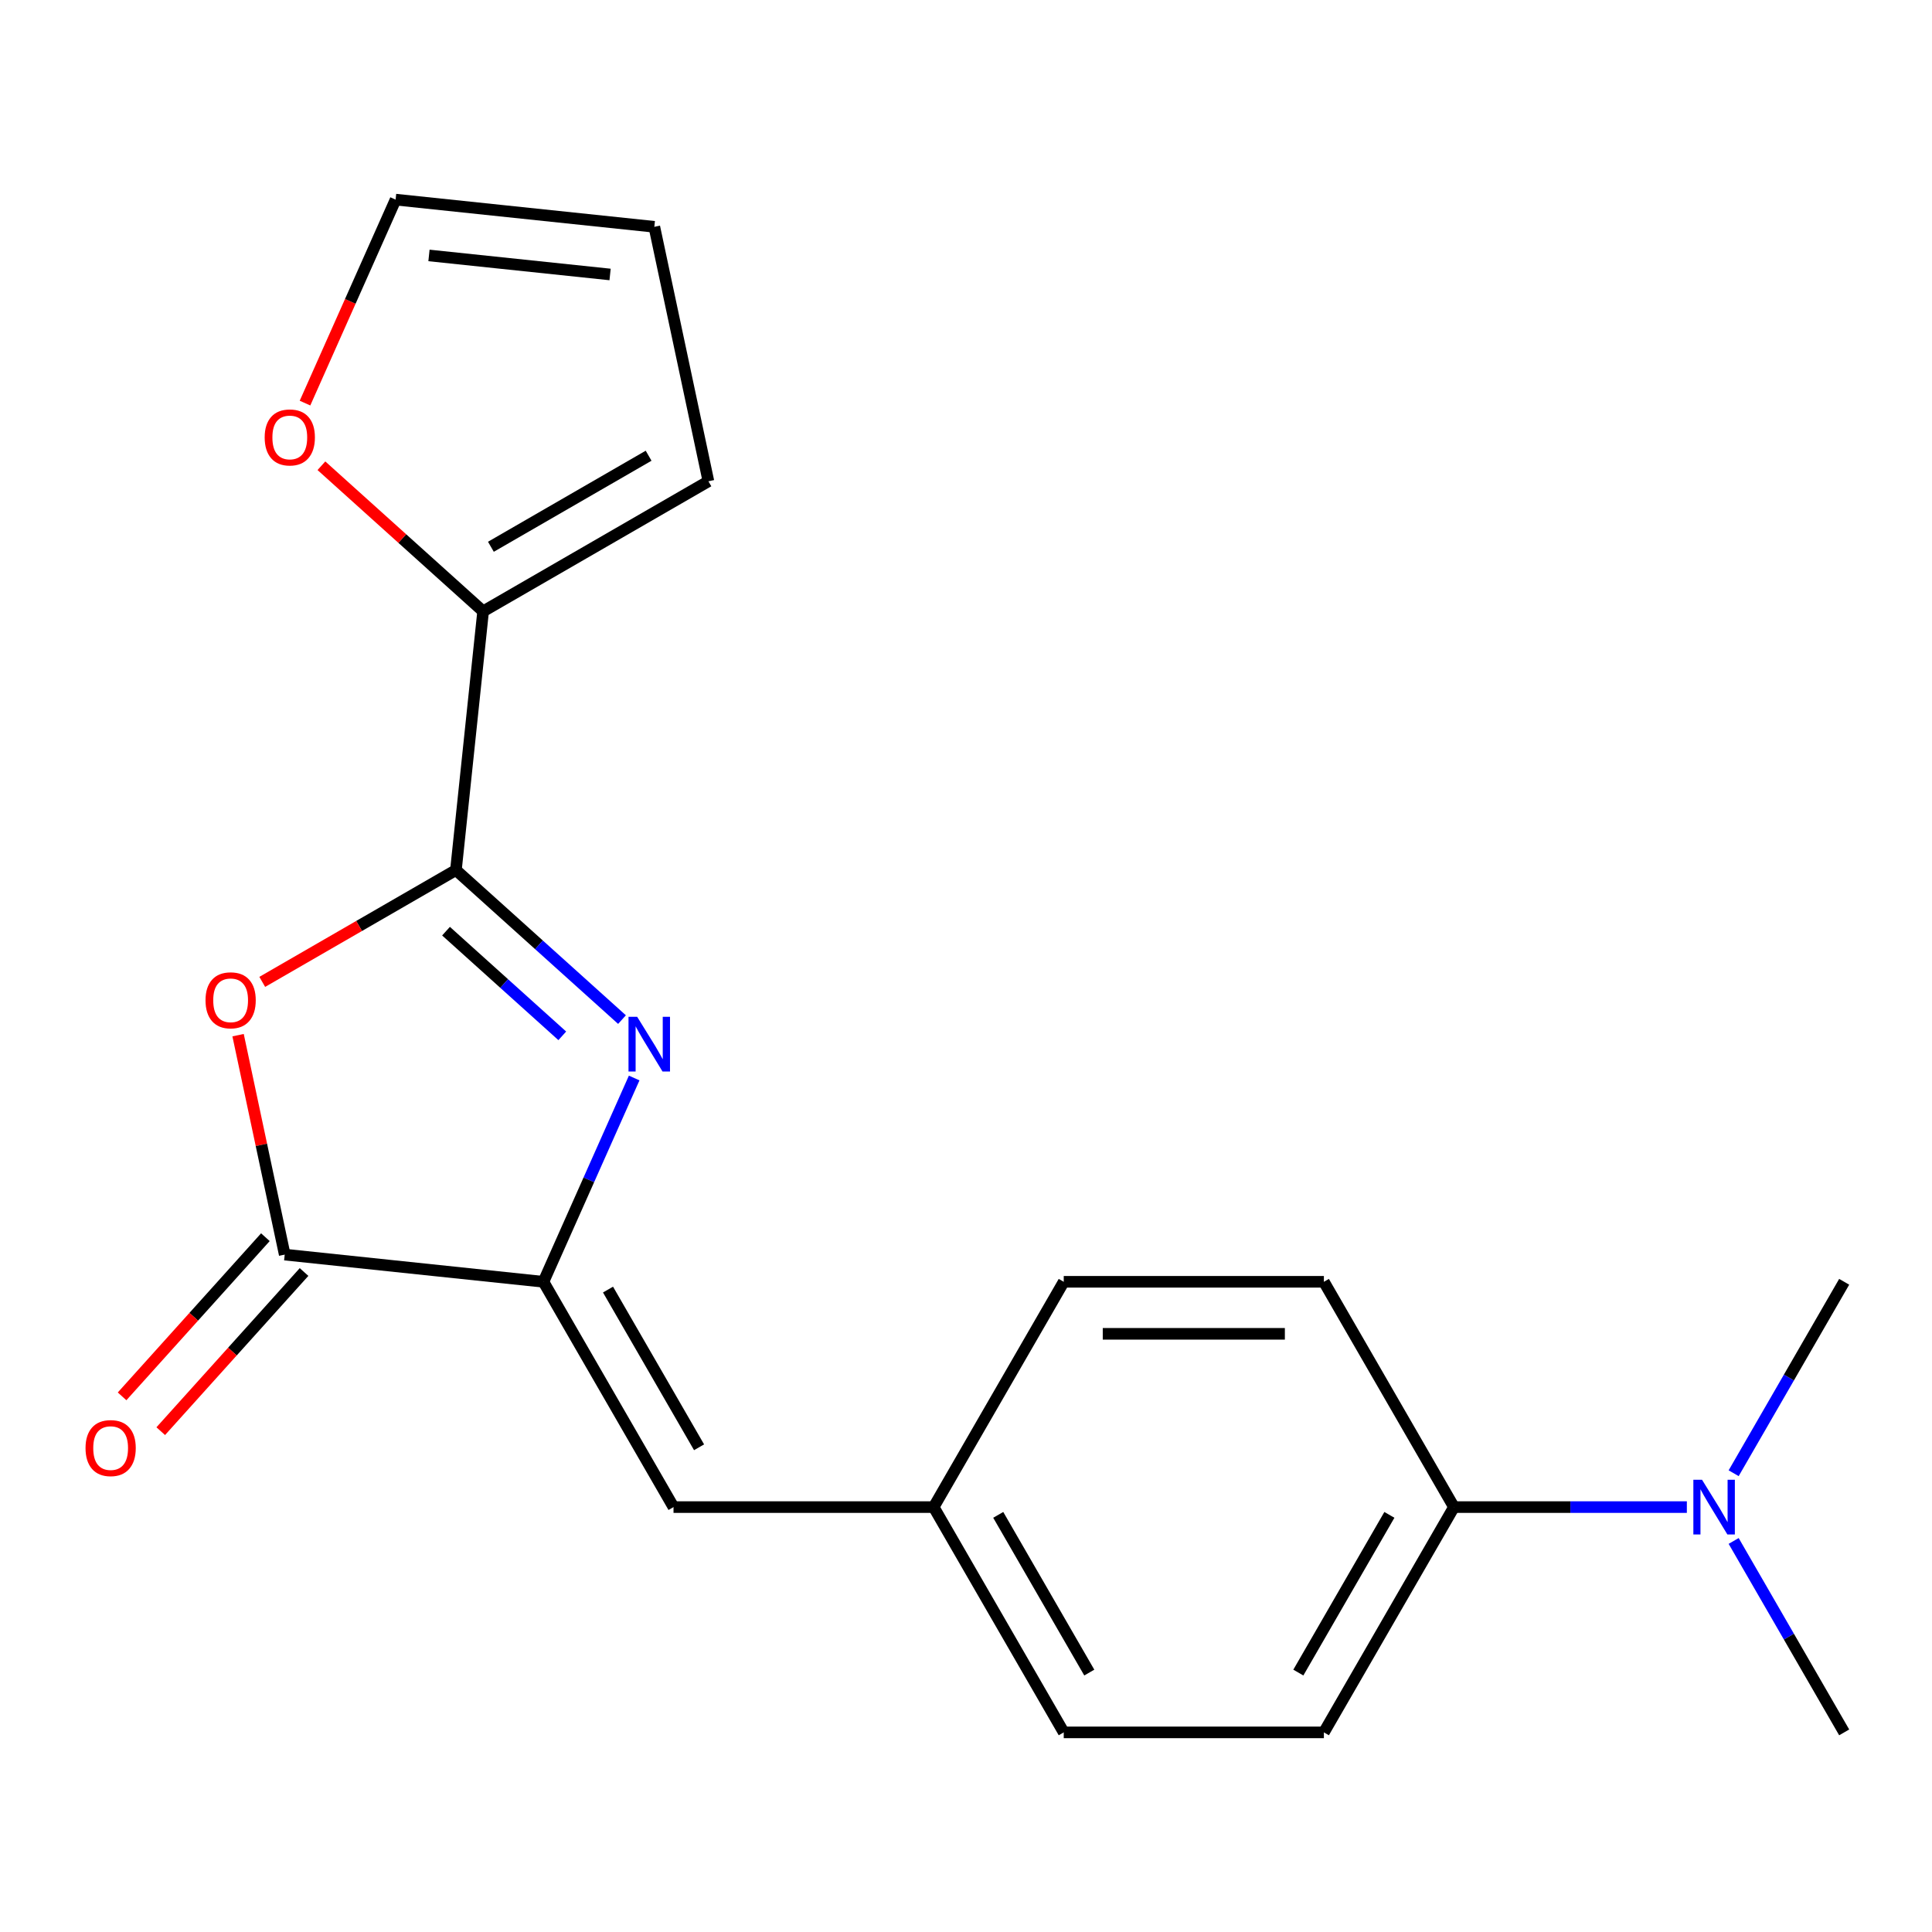 <?xml version='1.0' encoding='iso-8859-1'?>
<svg version='1.1' baseProfile='full'
              xmlns='http://www.w3.org/2000/svg'
                      xmlns:rdkit='http://www.rdkit.org/xml'
                      xmlns:xlink='http://www.w3.org/1999/xlink'
                  xml:space='preserve'
width='1000px' height='1000px' viewBox='0 0 1000 1000'>
<!-- END OF HEADER -->
<rect style='opacity:1.0;fill:#FFFFFF;stroke:none' width='1000' height='1000' x='0' y='0'> </rect>
<path class='bond-0' d='M 235.987,450.345 L 278.967,489.044' style='fill:none;fill-rule:evenodd;stroke:#000000;stroke-width:6px;stroke-linecap:butt;stroke-linejoin:miter;stroke-opacity:1' />
<path class='bond-0' d='M 278.967,489.044 L 321.947,527.744' style='fill:none;fill-rule:evenodd;stroke:#0000FF;stroke-width:6px;stroke-linecap:butt;stroke-linejoin:miter;stroke-opacity:1' />
<path class='bond-0' d='M 230.861,481.968 L 260.947,509.058' style='fill:none;fill-rule:evenodd;stroke:#000000;stroke-width:6px;stroke-linecap:butt;stroke-linejoin:miter;stroke-opacity:1' />
<path class='bond-0' d='M 260.947,509.058 L 291.033,536.147' style='fill:none;fill-rule:evenodd;stroke:#0000FF;stroke-width:6px;stroke-linecap:butt;stroke-linejoin:miter;stroke-opacity:1' />
<path class='bond-2' d='M 235.987,450.345 L 185.864,479.284' style='fill:none;fill-rule:evenodd;stroke:#000000;stroke-width:6px;stroke-linecap:butt;stroke-linejoin:miter;stroke-opacity:1' />
<path class='bond-2' d='M 185.864,479.284 L 135.741,508.222' style='fill:none;fill-rule:evenodd;stroke:#FF0000;stroke-width:6px;stroke-linecap:butt;stroke-linejoin:miter;stroke-opacity:1' />
<path class='bond-4' d='M 235.987,450.345 L 250.062,316.431' style='fill:none;fill-rule:evenodd;stroke:#000000;stroke-width:6px;stroke-linecap:butt;stroke-linejoin:miter;stroke-opacity:1' />
<path class='bond-1' d='M 328.25,557.971 L 304.767,610.713' style='fill:none;fill-rule:evenodd;stroke:#0000FF;stroke-width:6px;stroke-linecap:butt;stroke-linejoin:miter;stroke-opacity:1' />
<path class='bond-1' d='M 304.767,610.713 L 281.285,663.456' style='fill:none;fill-rule:evenodd;stroke:#000000;stroke-width:6px;stroke-linecap:butt;stroke-linejoin:miter;stroke-opacity:1' />
<path class='bond-5' d='M 281.285,663.456 L 348.611,780.068' style='fill:none;fill-rule:evenodd;stroke:#000000;stroke-width:6px;stroke-linecap:butt;stroke-linejoin:miter;stroke-opacity:1' />
<path class='bond-5' d='M 314.706,667.482 L 361.835,749.111' style='fill:none;fill-rule:evenodd;stroke:#000000;stroke-width:6px;stroke-linecap:butt;stroke-linejoin:miter;stroke-opacity:1' />
<path class='bond-20' d='M 281.285,663.456 L 147.371,649.381' style='fill:none;fill-rule:evenodd;stroke:#000000;stroke-width:6px;stroke-linecap:butt;stroke-linejoin:miter;stroke-opacity:1' />
<path class='bond-3' d='M 123.228,535.797 L 135.299,592.589' style='fill:none;fill-rule:evenodd;stroke:#FF0000;stroke-width:6px;stroke-linecap:butt;stroke-linejoin:miter;stroke-opacity:1' />
<path class='bond-3' d='M 135.299,592.589 L 147.371,649.381' style='fill:none;fill-rule:evenodd;stroke:#000000;stroke-width:6px;stroke-linecap:butt;stroke-linejoin:miter;stroke-opacity:1' />
<path class='bond-7' d='M 137.364,640.371 L 100.276,681.561' style='fill:none;fill-rule:evenodd;stroke:#000000;stroke-width:6px;stroke-linecap:butt;stroke-linejoin:miter;stroke-opacity:1' />
<path class='bond-7' d='M 100.276,681.561 L 63.189,722.75' style='fill:none;fill-rule:evenodd;stroke:#FF0000;stroke-width:6px;stroke-linecap:butt;stroke-linejoin:miter;stroke-opacity:1' />
<path class='bond-7' d='M 157.377,658.391 L 120.29,699.581' style='fill:none;fill-rule:evenodd;stroke:#000000;stroke-width:6px;stroke-linecap:butt;stroke-linejoin:miter;stroke-opacity:1' />
<path class='bond-7' d='M 120.29,699.581 L 83.202,740.77' style='fill:none;fill-rule:evenodd;stroke:#FF0000;stroke-width:6px;stroke-linecap:butt;stroke-linejoin:miter;stroke-opacity:1' />
<path class='bond-6' d='M 250.062,316.431 L 208.212,278.749' style='fill:none;fill-rule:evenodd;stroke:#000000;stroke-width:6px;stroke-linecap:butt;stroke-linejoin:miter;stroke-opacity:1' />
<path class='bond-6' d='M 208.212,278.749 L 166.362,241.067' style='fill:none;fill-rule:evenodd;stroke:#FF0000;stroke-width:6px;stroke-linecap:butt;stroke-linejoin:miter;stroke-opacity:1' />
<path class='bond-9' d='M 250.062,316.431 L 366.674,249.105' style='fill:none;fill-rule:evenodd;stroke:#000000;stroke-width:6px;stroke-linecap:butt;stroke-linejoin:miter;stroke-opacity:1' />
<path class='bond-9' d='M 254.089,283.009 L 335.717,235.881' style='fill:none;fill-rule:evenodd;stroke:#000000;stroke-width:6px;stroke-linecap:butt;stroke-linejoin:miter;stroke-opacity:1' />
<path class='bond-13' d='M 348.611,780.068 L 483.263,780.068' style='fill:none;fill-rule:evenodd;stroke:#000000;stroke-width:6px;stroke-linecap:butt;stroke-linejoin:miter;stroke-opacity:1' />
<path class='bond-11' d='M 157.87,208.645 L 181.317,155.982' style='fill:none;fill-rule:evenodd;stroke:#FF0000;stroke-width:6px;stroke-linecap:butt;stroke-linejoin:miter;stroke-opacity:1' />
<path class='bond-11' d='M 181.317,155.982 L 204.764,103.32' style='fill:none;fill-rule:evenodd;stroke:#000000;stroke-width:6px;stroke-linecap:butt;stroke-linejoin:miter;stroke-opacity:1' />
<path class='bond-8' d='M 752.567,780.068 L 685.241,896.68' style='fill:none;fill-rule:evenodd;stroke:#000000;stroke-width:6px;stroke-linecap:butt;stroke-linejoin:miter;stroke-opacity:1' />
<path class='bond-8' d='M 719.146,784.094 L 672.018,865.723' style='fill:none;fill-rule:evenodd;stroke:#000000;stroke-width:6px;stroke-linecap:butt;stroke-linejoin:miter;stroke-opacity:1' />
<path class='bond-10' d='M 752.567,780.068 L 812.84,780.068' style='fill:none;fill-rule:evenodd;stroke:#000000;stroke-width:6px;stroke-linecap:butt;stroke-linejoin:miter;stroke-opacity:1' />
<path class='bond-10' d='M 812.84,780.068 L 873.113,780.068' style='fill:none;fill-rule:evenodd;stroke:#0000FF;stroke-width:6px;stroke-linecap:butt;stroke-linejoin:miter;stroke-opacity:1' />
<path class='bond-22' d='M 752.567,780.068 L 685.241,663.456' style='fill:none;fill-rule:evenodd;stroke:#000000;stroke-width:6px;stroke-linecap:butt;stroke-linejoin:miter;stroke-opacity:1' />
<path class='bond-12' d='M 366.674,249.105 L 338.678,117.395' style='fill:none;fill-rule:evenodd;stroke:#000000;stroke-width:6px;stroke-linecap:butt;stroke-linejoin:miter;stroke-opacity:1' />
<path class='bond-18' d='M 897.338,797.594 L 925.942,847.137' style='fill:none;fill-rule:evenodd;stroke:#0000FF;stroke-width:6px;stroke-linecap:butt;stroke-linejoin:miter;stroke-opacity:1' />
<path class='bond-18' d='M 925.942,847.137 L 954.545,896.68' style='fill:none;fill-rule:evenodd;stroke:#000000;stroke-width:6px;stroke-linecap:butt;stroke-linejoin:miter;stroke-opacity:1' />
<path class='bond-19' d='M 897.338,762.542 L 925.942,712.999' style='fill:none;fill-rule:evenodd;stroke:#0000FF;stroke-width:6px;stroke-linecap:butt;stroke-linejoin:miter;stroke-opacity:1' />
<path class='bond-19' d='M 925.942,712.999 L 954.545,663.456' style='fill:none;fill-rule:evenodd;stroke:#000000;stroke-width:6px;stroke-linecap:butt;stroke-linejoin:miter;stroke-opacity:1' />
<path class='bond-21' d='M 204.764,103.32 L 338.678,117.395' style='fill:none;fill-rule:evenodd;stroke:#000000;stroke-width:6px;stroke-linecap:butt;stroke-linejoin:miter;stroke-opacity:1' />
<path class='bond-21' d='M 222.036,132.214 L 315.776,142.067' style='fill:none;fill-rule:evenodd;stroke:#000000;stroke-width:6px;stroke-linecap:butt;stroke-linejoin:miter;stroke-opacity:1' />
<path class='bond-16' d='M 483.263,780.068 L 550.589,663.456' style='fill:none;fill-rule:evenodd;stroke:#000000;stroke-width:6px;stroke-linecap:butt;stroke-linejoin:miter;stroke-opacity:1' />
<path class='bond-17' d='M 483.263,780.068 L 550.589,896.68' style='fill:none;fill-rule:evenodd;stroke:#000000;stroke-width:6px;stroke-linecap:butt;stroke-linejoin:miter;stroke-opacity:1' />
<path class='bond-17' d='M 516.684,784.094 L 563.813,865.723' style='fill:none;fill-rule:evenodd;stroke:#000000;stroke-width:6px;stroke-linecap:butt;stroke-linejoin:miter;stroke-opacity:1' />
<path class='bond-14' d='M 685.241,896.68 L 550.589,896.68' style='fill:none;fill-rule:evenodd;stroke:#000000;stroke-width:6px;stroke-linecap:butt;stroke-linejoin:miter;stroke-opacity:1' />
<path class='bond-15' d='M 685.241,663.456 L 550.589,663.456' style='fill:none;fill-rule:evenodd;stroke:#000000;stroke-width:6px;stroke-linecap:butt;stroke-linejoin:miter;stroke-opacity:1' />
<path class='bond-15' d='M 665.043,690.386 L 570.787,690.386' style='fill:none;fill-rule:evenodd;stroke:#000000;stroke-width:6px;stroke-linecap:butt;stroke-linejoin:miter;stroke-opacity:1' />
<path  class='atom-1' d='M 329.793 526.285
L 339.073 541.285
Q 339.993 542.765, 341.473 545.445
Q 342.953 548.125, 343.033 548.285
L 343.033 526.285
L 346.793 526.285
L 346.793 554.605
L 342.913 554.605
L 332.953 538.205
Q 331.793 536.285, 330.553 534.085
Q 329.353 531.885, 328.993 531.205
L 328.993 554.605
L 325.313 554.605
L 325.313 526.285
L 329.793 526.285
' fill='#0000FF'/>
<path  class='atom-3' d='M 106.375 517.751
Q 106.375 510.951, 109.735 507.151
Q 113.095 503.351, 119.375 503.351
Q 125.655 503.351, 129.015 507.151
Q 132.375 510.951, 132.375 517.751
Q 132.375 524.631, 128.975 528.551
Q 125.575 532.431, 119.375 532.431
Q 113.135 532.431, 109.735 528.551
Q 106.375 524.671, 106.375 517.751
M 119.375 529.231
Q 123.695 529.231, 126.015 526.351
Q 128.375 523.431, 128.375 517.751
Q 128.375 512.191, 126.015 509.391
Q 123.695 506.551, 119.375 506.551
Q 115.055 506.551, 112.695 509.351
Q 110.375 512.151, 110.375 517.751
Q 110.375 523.471, 112.695 526.351
Q 115.055 529.231, 119.375 529.231
' fill='#FF0000'/>
<path  class='atom-7' d='M 136.996 226.411
Q 136.996 219.611, 140.356 215.811
Q 143.716 212.011, 149.996 212.011
Q 156.276 212.011, 159.636 215.811
Q 162.996 219.611, 162.996 226.411
Q 162.996 233.291, 159.596 237.211
Q 156.196 241.091, 149.996 241.091
Q 143.756 241.091, 140.356 237.211
Q 136.996 233.331, 136.996 226.411
M 149.996 237.891
Q 154.316 237.891, 156.636 235.011
Q 158.996 232.091, 158.996 226.411
Q 158.996 220.851, 156.636 218.051
Q 154.316 215.211, 149.996 215.211
Q 145.676 215.211, 143.316 218.011
Q 140.996 220.811, 140.996 226.411
Q 140.996 232.131, 143.316 235.011
Q 145.676 237.891, 149.996 237.891
' fill='#FF0000'/>
<path  class='atom-8' d='M 44.271 749.527
Q 44.271 742.727, 47.631 738.927
Q 50.991 735.127, 57.271 735.127
Q 63.551 735.127, 66.911 738.927
Q 70.271 742.727, 70.271 749.527
Q 70.271 756.407, 66.871 760.327
Q 63.471 764.207, 57.271 764.207
Q 51.031 764.207, 47.631 760.327
Q 44.271 756.447, 44.271 749.527
M 57.271 761.007
Q 61.591 761.007, 63.911 758.127
Q 66.271 755.207, 66.271 749.527
Q 66.271 743.967, 63.911 741.167
Q 61.591 738.327, 57.271 738.327
Q 52.951 738.327, 50.591 741.127
Q 48.271 743.927, 48.271 749.527
Q 48.271 755.247, 50.591 758.127
Q 52.951 761.007, 57.271 761.007
' fill='#FF0000'/>
<path  class='atom-11' d='M 880.959 765.908
L 890.239 780.908
Q 891.159 782.388, 892.639 785.068
Q 894.119 787.748, 894.199 787.908
L 894.199 765.908
L 897.959 765.908
L 897.959 794.228
L 894.079 794.228
L 884.119 777.828
Q 882.959 775.908, 881.719 773.708
Q 880.519 771.508, 880.159 770.828
L 880.159 794.228
L 876.479 794.228
L 876.479 765.908
L 880.959 765.908
' fill='#0000FF'/>
</svg>
